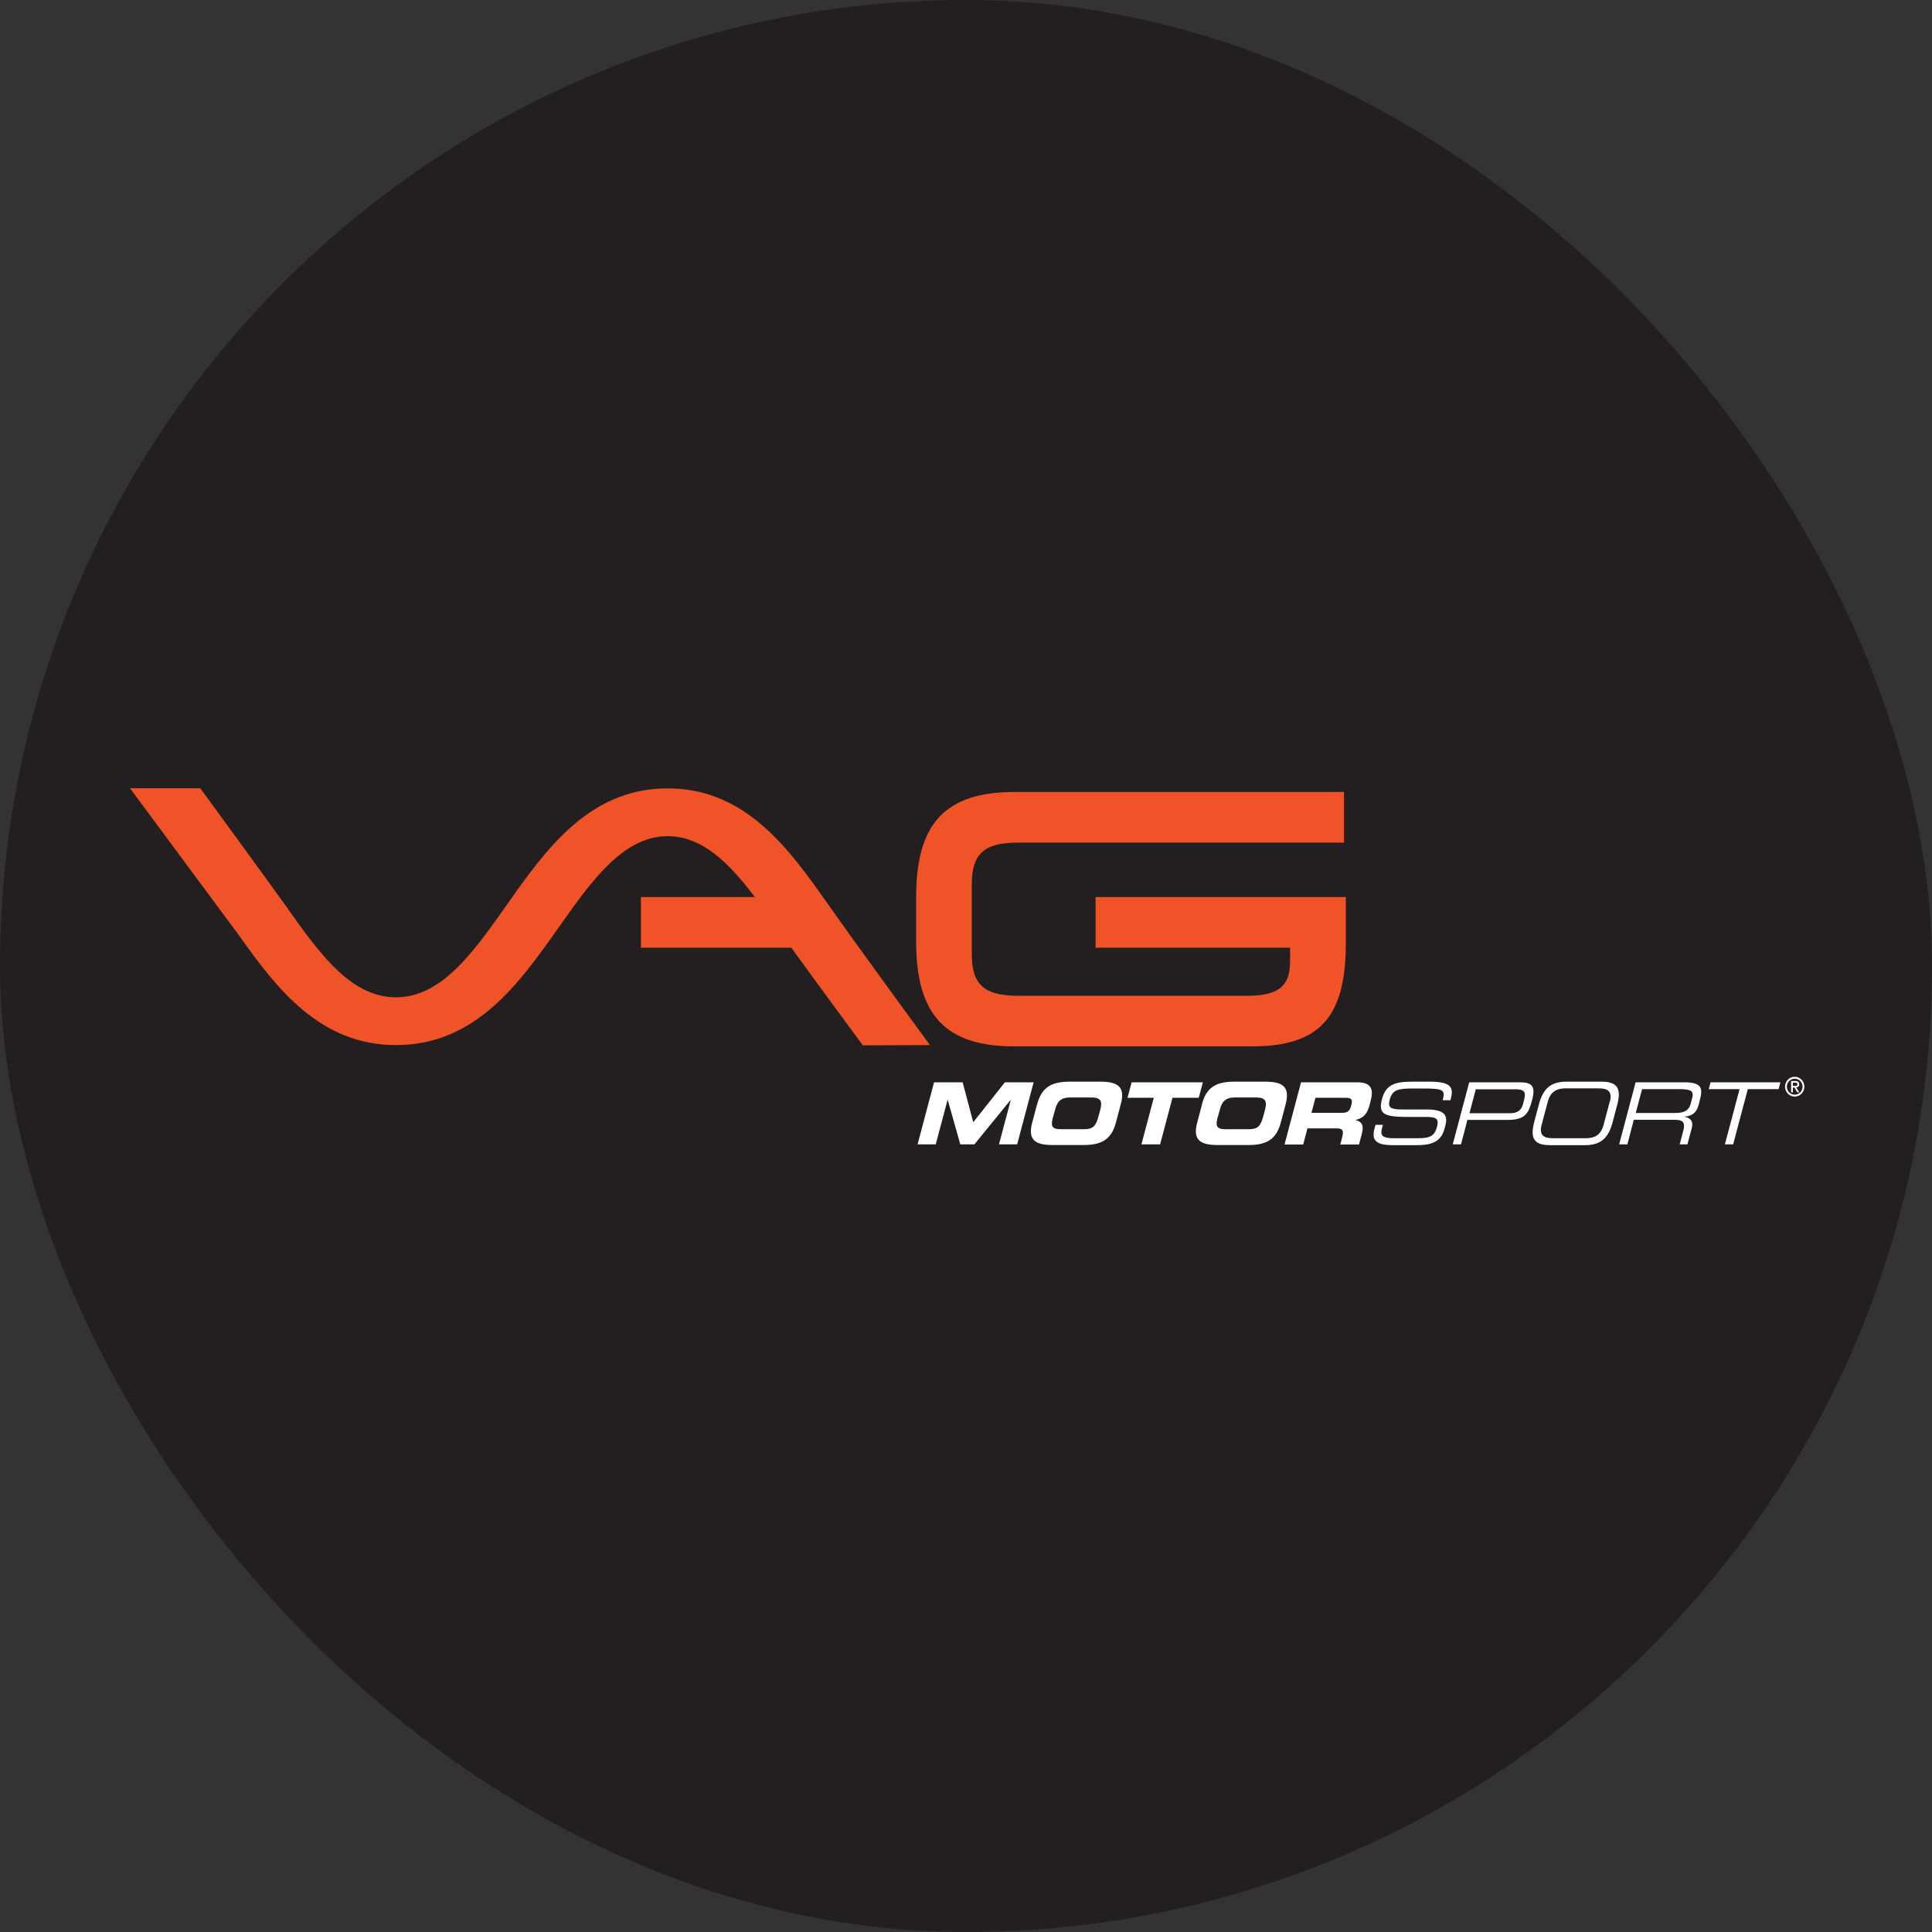 <?xml version="1.0" encoding="UTF-8"?>
<svg id="Layer_2" data-name="Layer 2" xmlns="http://www.w3.org/2000/svg" viewBox="0 0 150 150">
  <rect x="0" y="0" width="150" height="150" fill="#333333" stroke="none"/>
  <defs>
    <style>
      .cls-1 {
        fill: #231f20;
      }

      .cls-1, .cls-2, .cls-3 {
        stroke-width: 0px;
      }

      .cls-2 {
        fill: #fff;
      }

      .cls-3 {
        fill: #f05328;
      }
    </style>
  </defs>
  <g id="Favicon">
    <g id="vag-motorsport-favicon-white">
      <rect class="cls-1" x="0" y="0" width="150" height="150" rx="75" ry="75"/>
      <g id="logo-vag-motorsport-orange-black">
        <g>
          <path class="cls-3" d="m85.06,69.65v3.93h15.1v1.05c0,1.61-.55,2.68-3.25,2.68h-17.89c-2.6,0-3.57-.87-3.57-3.21v-5.47c0-2.34.97-3.21,3.57-3.21h25.33v-3.93h-25.59c-5.35,0-7.63,2.43-7.63,8.13v3.49c0,5.7,2.28,8.13,7.63,8.13h18.44c5.25,0,7.29-2.25,7.29-8.02v-3.57h-19.43Z"/>
          <path class="cls-3" d="m51.83,61.21c-6.11,0-9.48,4.79-12.46,9.01-2.61,3.71-5.08,7.21-8.63,7.21s-6.01-3.5-8.63-7.21c-.71-1.01-6.56-9.02-6.56-9.02h-5.44v.02s8.48,11.45,8.48,11.45c2.9,4.09,6.26,8.47,12.16,8.47,6.18,0,9.58-4.82,12.58-9.07,2.59-3.67,5.04-7.15,8.51-7.15,2.69,0,4.77,2.09,6.77,4.73h-8.85v3.93h11.68c2.18,3.02,5.55,7.58,5.55,7.58l5.21-.02s-5.29-7.21-7.9-10.92c-2.98-4.22-6.35-9.01-12.46-9.01Z"/>
        </g>
        <path class="cls-2" d="m139.34,83.6c.42,0,.75.35.75.77s-.34.77-.75.77-.75-.35-.75-.77.34-.77.75-.77Zm0,1.39c.34,0,.61-.28.61-.62s-.27-.62-.61-.62-.61.28-.61.62.27.62.61.62Zm-.29-1.06h.32c.21,0,.32.07.32.26,0,.16-.1.22-.23.24l.24.38h-.16l-.21-.37h-.13v.37h-.14v-.87Zm.32.38c.1,0,.18-.01.18-.13,0-.11-.1-.12-.18-.12h-.17v.25h.17Z"/>
        <g>
          <path class="cls-2" d="m72.51,84.03h2.23l.82,3.1,2.46-3.1h2.23l-1.28,4.82h-1.41l.92-3.46h-.01l-2.82,3.46h-1.09l-.98-3.46h-.01l-.92,3.46h-1.41l1.28-4.82Z"/>
          <path class="cls-2" d="m80.53,85.72c.37-1.41,1.24-1.74,2.55-1.74h2.32c1.31,0,2,.33,1.62,1.74l-.38,1.44c-.38,1.41-1.24,1.74-2.55,1.74h-2.33c-1.31,0-2-.33-1.62-1.74l.38-1.44Zm1.23.98c-.19.7-.11.97.57.97h1.86c.69,0,.9-.27,1.09-.97l.14-.52c.16-.6.11-.97-.65-.97h-1.7c-.76,0-1.01.37-1.16.97l-.14.52Z"/>
          <path class="cls-2" d="m87.86,84.03h5.53l-.32,1.2h-2.04l-.96,3.62h-1.45l.96-3.62h-2.04l.32-1.2Z"/>
          <path class="cls-2" d="m93.32,85.72c.37-1.41,1.24-1.74,2.55-1.74h2.33c1.31,0,1.99.33,1.62,1.74l-.38,1.44c-.37,1.41-1.24,1.74-2.54,1.74h-2.33c-1.31,0-2-.33-1.62-1.74l.38-1.44Zm1.23.98c-.19.7-.11.97.57.97h1.86c.69,0,.9-.27,1.09-.97l.14-.52c.16-.6.11-.97-.65-.97h-1.7c-.76,0-1.01.37-1.16.97l-.14.52Z"/>
          <path class="cls-2" d="m101,84.03h4.38c1.12,0,1.27.57,1.04,1.43l-.08.31c-.17.65-.42,1.03-1.12,1.19h0c.41.09.72.29.51,1.08l-.22.82h-1.45l.15-.58c.13-.51.03-.67-.42-.67h-2.28l-.33,1.25h-1.45l1.28-4.82Zm.82,2.37h2.4c.39,0,.58-.16.67-.51l.04-.16c.11-.43-.07-.5-.53-.5h-2.27l-.31,1.17Z"/>
          <path class="cls-2" d="m106.77,87.33h.6l-.09.34c-.12.47.06.7.86.7h1.99c.93,0,1.25-.2,1.44-.89.16-.61-.03-.76-.83-.76h-1.22c-1.95,0-2.56-.12-2.22-1.4.29-1.1,1-1.34,2.32-1.34h1.38c1.59,0,1.88.41,1.65,1.27l-.04.17h-.6c.19-.77.15-.91-1.53-.91h-.68c-1.23,0-1.69.07-1.9.86-.15.57-.03.77.97.77h1.9c1.25,0,1.67.37,1.46,1.19l-.08.31c-.31,1.18-1.29,1.27-2.24,1.27h-1.78c-.93,0-1.71-.17-1.43-1.22l.09-.35Z"/>
          <path class="cls-2" d="m114.07,84.03h3.89c.86,0,1.3.19,1.01,1.31-.28,1.07-.51,1.61-1.91,1.61h-3.13l-.5,1.9h-.64l1.28-4.82Zm4.28,1.25c.15-.57-.12-.71-.67-.71h-3.1l-.49,1.86h3.16c.51,0,.86-.19.99-.69l.12-.46Z"/>
          <path class="cls-2" d="m119.47,85.78c.32-1.22.88-1.8,2.16-1.8h2.72c1.28,0,1.53.59,1.21,1.8l-.35,1.32c-.32,1.22-.88,1.81-2.16,1.81h-2.72c-1.28,0-1.53-.59-1.21-1.81l.35-1.32Zm5.52-.25c.22-.84-.23-1.03-.84-1.03h-2.6c-.61,0-1.16.19-1.38,1.03l-.48,1.81c-.22.84.23,1.03.84,1.03h2.59c.62,0,1.16-.19,1.38-1.03l.48-1.81Z"/>
          <path class="cls-2" d="m126.98,84.03h3.78c1.37,0,1.46.46,1.22,1.37l-.1.39c-.18.68-.61.87-1.11.91h0c.62.13.69.48.57.92l-.33,1.23h-.6l.28-1.06c.2-.75-.14-.85-.72-.85h-3.12l-.5,1.91h-.64l1.28-4.82Zm3.08,2.38c.71,0,1.06-.19,1.2-.7l.12-.44c.14-.54-.04-.71-.98-.71h-2.91l-.49,1.85h3.07Z"/>
          <path class="cls-2" d="m135.06,84.56h-2.39l.14-.53h5.42l-.14.53h-2.39l-1.14,4.29h-.64l1.14-4.29Z"/>
        </g>
      </g>
    </g>
  </g>
</svg>